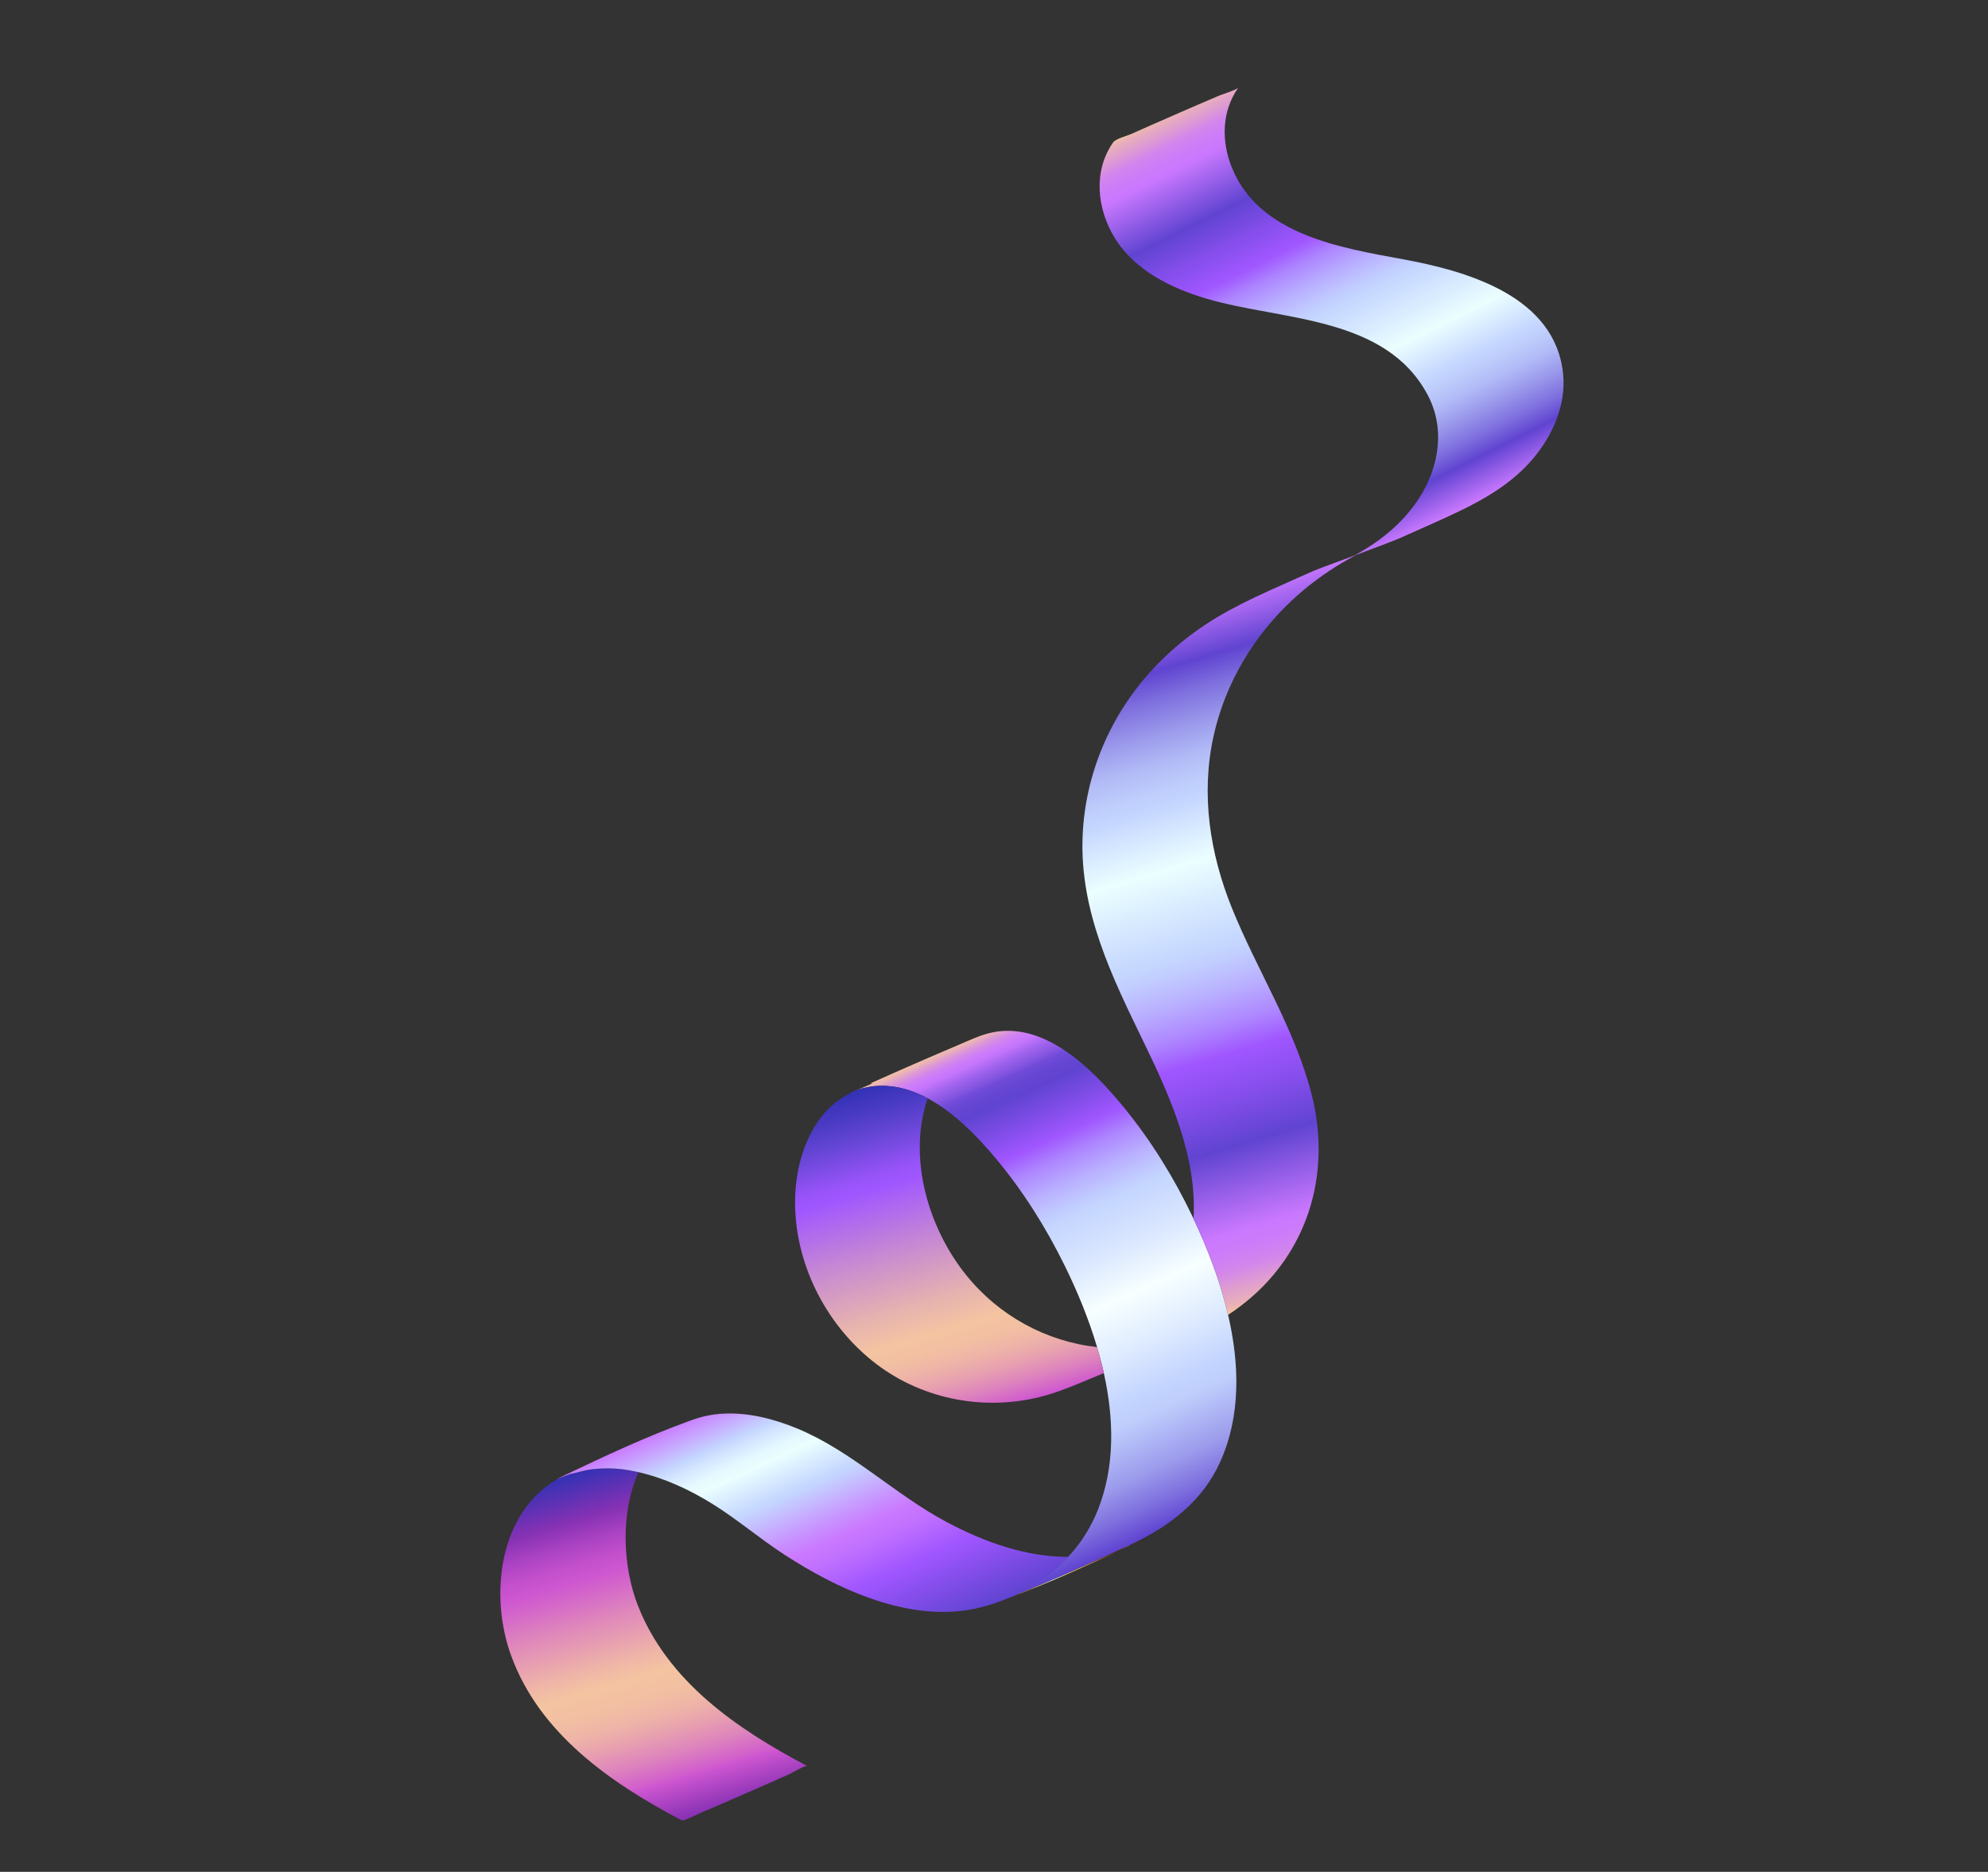 <?xml version="1.0" encoding="UTF-8"?> <svg xmlns="http://www.w3.org/2000/svg" width="342" height="322" viewBox="0 0 342 322" fill="none"><rect x="0" y="0" width="342" height="322" fill="#333333" stroke="none"/><path d="M148.757 186.961C148.635 187.01 148.514 187.059 148.386 187.111C148.318 187.143 148.247 187.17 148.179 187.203C148.372 187.127 148.567 187.042 148.76 186.967L148.757 186.961Z" fill="url(#paint0_linear_51_2143)"></path><path d="M174.86 274.324C175.266 274.54 195.699 265.596 194.334 265.794C194.233 265.838 194.142 265.885 194.041 265.929C187.714 268.817 181.337 271.741 174.86 274.324Z" fill="url(#paint1_linear_51_2143)"></path><path d="M165.021 179.697C159.926 181.858 154.852 184.069 149.804 186.336L150.022 186.396C149.481 186.632 148.934 186.871 148.392 187.107C148.018 187.251 147.642 187.404 147.268 187.548C147.595 187.432 147.921 187.34 148.247 187.249C148.327 187.224 148.411 187.206 148.496 187.187C148.756 187.119 149.018 187.066 149.279 187.012C149.342 186.998 149.409 186.99 149.478 186.973C150.153 186.855 150.829 186.791 151.496 186.78C154.333 186.723 157.054 187.563 159.6 188.934C164.183 191.396 168.206 195.564 171.301 199.267C176.01 204.905 179.963 211.191 183.193 217.781C185.303 222.08 187.28 226.82 188.732 231.732C189.111 233.005 189.455 234.3 189.758 235.595C189.802 235.774 189.836 235.951 189.876 236.125C189.884 236.151 189.89 236.187 189.898 236.214C191.65 244.103 191.823 252.256 188.895 259.676C187.715 262.659 185.995 265.413 183.812 267.764C183.724 267.856 183.637 267.963 183.549 268.055C182.365 269.289 181.064 270.404 179.67 271.393C178.93 271.92 178.166 272.408 177.384 272.866C176.963 273.117 176.531 273.35 176.102 273.575C175.17 274.059 174.805 274.285 174.862 274.314C181.333 271.735 187.71 268.81 194.043 265.919C194.144 265.875 194.235 265.829 194.336 265.784C201.082 262.655 206.852 258.34 209.96 251.381C213.469 243.513 213.25 234.67 211.268 226.183C209.906 220.358 207.713 214.697 205.319 209.644C205.255 209.509 205.187 209.368 205.128 209.229C201.945 202.572 198.02 196.214 193.342 190.494C187.939 183.889 179.469 175.268 170.008 177.767C168.295 178.219 166.658 178.998 165.033 179.69L165.021 179.697Z" fill="url(#paint2_linear_51_2143)"></path><path d="M147.041 187.621C145.083 188.606 143.286 189.756 141.787 191.525C138.281 195.66 136.831 201.251 136.781 206.568C136.695 217.132 141.867 227.513 150.058 234.098C158.072 240.544 168.79 242.789 178.796 240.338C181.23 239.739 183.552 238.845 185.865 237.884C187.204 237.323 188.546 236.768 189.888 236.212C189.88 236.186 189.875 236.149 189.867 236.123C189.827 235.949 189.789 235.766 189.749 235.593C189.445 234.298 189.105 233.009 188.723 231.73C179.992 230.77 171.878 226.364 166.229 219.361C159.665 211.222 156.115 199.133 159.584 188.936C157.039 187.565 154.311 186.728 151.481 186.782C150.813 186.793 150.141 186.862 149.463 186.974C149.396 186.982 149.333 186.996 149.264 187.014C149.008 187.064 148.741 187.12 148.48 187.189C148.396 187.207 148.312 187.226 148.231 187.25C147.906 187.342 147.362 187.508 147.035 187.624L147.041 187.621Z" fill="url(#paint3_linear_51_2143)"></path><path d="M95.706 254.554C85.696 260.497 84.231 274.629 87.926 284.793C92.835 298.283 105.112 306.749 117.319 313.166C117.582 313.301 120.748 311.762 120.502 311.868C123.049 310.793 125.587 309.69 128.122 308.582C130.657 307.473 133.192 306.365 135.719 305.229C136.151 305.035 138.558 303.632 138.837 303.781C126.84 297.476 114.787 289.215 109.704 276.098C107.189 269.602 106.687 260.565 109.701 253.583C109.751 253.467 109.795 253.354 109.844 253.238C109.658 253.191 109.467 253.163 109.284 253.122C109.209 253.103 109.132 253.094 109.058 253.075C108.364 252.936 107.666 252.816 106.97 252.725C105.537 252.569 103.484 252.491 101.193 252.838C100.73 252.94 100.277 253.045 99.87 253.146C99.852 253.156 99.833 253.151 99.816 253.162C99.349 253.282 98.941 253.383 98.665 253.453C98.539 253.481 98.434 253.504 98.367 253.512C98.316 253.519 98.276 253.519 98.267 253.517C97.42 253.785 96.559 254.124 95.711 254.551L95.706 254.554Z" fill="url(#paint4_linear_51_2143)"></path><path d="M119.205 244.21C118.889 244.319 118.575 244.443 118.263 244.558C118.286 244.544 118.309 244.53 118.336 244.522C118.301 244.543 118.269 244.555 118.23 244.57C111.068 247.189 103.982 250.505 97.124 253.78C96.631 254.018 96.159 254.276 95.696 254.552C96.544 254.125 97.399 253.79 98.252 253.518C98.265 253.526 98.301 253.52 98.352 253.513C98.425 253.502 98.524 253.482 98.65 253.454C98.857 253.402 99.133 253.332 99.45 253.254C99.561 253.227 99.678 253.197 99.801 253.163C99.818 253.153 99.837 253.157 99.855 253.147C100.262 253.046 100.718 252.932 101.178 252.839C103.463 252.496 105.522 252.571 106.955 252.727C107.657 252.813 108.355 252.934 109.043 253.076C109.117 253.095 109.194 253.104 109.269 253.123C109.458 253.16 109.643 253.192 109.829 253.239C109.848 253.243 109.867 253.248 109.885 253.253C114.409 254.297 118.694 256.297 122.617 258.741C126.885 261.406 130.729 264.702 134.958 267.446C139.592 270.445 144.505 273.113 149.733 274.953C154.76 276.723 160.157 277.728 165.506 277.097C167.915 276.814 170.227 276.17 172.492 275.301C173.285 274.994 174.077 274.687 174.863 274.369C174.806 274.34 175.171 274.114 176.103 273.63C176.538 273.402 176.961 273.166 177.386 272.921C178.167 272.463 178.932 271.976 179.672 271.448C181.065 270.459 182.367 269.344 183.55 268.11C183.638 268.018 183.728 267.917 183.813 267.819C176.51 267.847 169.272 265.256 162.757 261.775C153.834 257.008 146.508 249.6 137.118 245.726C133.099 244.065 128.7 242.938 124.312 243.186C122.561 243.282 120.85 243.631 119.202 244.219L119.205 244.21Z" fill="url(#paint5_linear_51_2143)"></path><path d="M209.832 16.408C207.285 17.483 204.747 18.586 202.212 19.695C199.677 20.803 197.142 21.912 194.615 23.047C193.876 23.377 191.946 23.864 191.498 24.495C188.018 29.433 188.717 35.954 191.756 40.906C195.2 46.525 201.524 49.605 207.656 51.404C220.497 55.162 238.341 54.313 245.591 67.914C248.696 73.735 247.567 80.461 244.034 85.842C242.243 88.559 239.94 90.894 237.32 92.819C236.57 93.369 235.796 93.893 235.011 94.385C234.87 94.469 234.736 94.549 234.595 94.632C234.057 94.953 233.525 95.271 232.976 95.574C233.107 95.528 233.228 95.479 233.359 95.432C234.931 94.85 236.527 94.254 238.139 93.633C238.97 93.311 239.807 92.986 240.649 92.642C242.757 91.709 244.862 90.77 246.963 89.826C253.019 87.108 259.177 84.203 263.579 79.069C267.041 75.033 269.443 69.75 268.908 64.355C267.581 50.94 252.361 46.611 241.326 44.594C230.51 42.612 216.543 40.346 211.902 28.78C210.098 24.291 210.161 19.155 213.018 15.101C212.785 15.429 209.796 16.413 209.834 16.398L209.832 16.408Z" fill="url(#paint6_linear_51_2143)"></path><path d="M232.965 95.581C231.294 96.198 229.647 96.8 228.028 97.41C227.408 97.646 226.787 97.882 226.176 98.12C224.17 98.999 222.18 99.878 220.591 100.604C217.557 101.939 214.548 103.33 211.643 104.896C206.72 107.546 202.199 110.935 198.384 115.032C191.038 122.915 186.646 133.188 186.24 143.935C185.755 156.772 191.283 168.014 196.746 179.256C201.361 188.754 205.955 199.069 205.32 209.644C207.716 214.703 209.906 220.359 211.269 226.184C214.192 224.276 216.836 221.981 219.086 219.291C226.422 210.538 228.416 199.209 225.653 188.307C222.772 176.955 216.287 166.993 211.931 156.212C208.139 146.831 206.57 136.694 208.754 126.696C210.741 117.603 215.668 109.347 222.512 103.042C225.004 100.744 227.724 98.736 230.607 96.986C230.618 96.979 230.636 96.969 230.648 96.962C231.533 96.426 232.437 95.919 233.35 95.43C233.219 95.476 233.098 95.525 232.967 95.572L232.965 95.581Z" fill="url(#paint7_linear_51_2143)"></path><defs><linearGradient id="paint0_linear_51_2143" x1="148.475" y1="186.921" x2="148.458" y2="186.863" gradientUnits="userSpaceOnUse"><stop stop-color="#A87B44"></stop><stop offset="0.02" stop-color="#C19850"></stop><stop offset="0.05" stop-color="#DDB75E"></stop><stop offset="0.07" stop-color="#EDCB66"></stop><stop offset="0.09" stop-color="#F4D26A"></stop><stop offset="0.1" stop-color="#F5D779"></stop><stop offset="0.12" stop-color="#F8E59F"></stop><stop offset="0.14" stop-color="#FBF0BC"></stop><stop offset="0.16" stop-color="#FDF8D2"></stop><stop offset="0.18" stop-color="#FEFDDE"></stop><stop offset="0.19" stop-color="#FFFFE3"></stop><stop offset="0.22" stop-color="#FCF3C3"></stop><stop offset="0.29" stop-color="#F6DB83"></stop><stop offset="0.32" stop-color="#F4D26A"></stop><stop offset="0.39" stop-color="#D7B05B"></stop><stop offset="0.49" stop-color="#B5894A"></stop><stop offset="0.54" stop-color="#A87B44"></stop><stop offset="0.61" stop-color="#835D31"></stop><stop offset="0.69" stop-color="#644321"></stop><stop offset="0.75" stop-color="#503317"></stop><stop offset="0.8" stop-color="#4A2E14"></stop><stop offset="0.82" stop-color="#4E3116"></stop><stop offset="0.85" stop-color="#5A3B1C"></stop><stop offset="0.88" stop-color="#6E4B26"></stop><stop offset="0.91" stop-color="#8A6335"></stop><stop offset="0.94" stop-color="#A87B44"></stop><stop offset="0.95" stop-color="#AC7F46"></stop><stop offset="0.96" stop-color="#B78D4B"></stop><stop offset="0.98" stop-color="#CBA355"></stop><stop offset="0.99" stop-color="#E6C263"></stop><stop offset="1" stop-color="#F4D26A"></stop></linearGradient><linearGradient id="paint1_linear_51_2143" x1="184.999" y1="271.147" x2="184.244" y2="268.612" gradientUnits="userSpaceOnUse"><stop stop-color="#A87B44"></stop><stop offset="0.02" stop-color="#C19850"></stop><stop offset="0.05" stop-color="#DDB75E"></stop><stop offset="0.07" stop-color="#EDCB66"></stop><stop offset="0.09" stop-color="#F4D26A"></stop><stop offset="0.1" stop-color="#F5D779"></stop><stop offset="0.12" stop-color="#F8E59F"></stop><stop offset="0.14" stop-color="#FBF0BC"></stop><stop offset="0.16" stop-color="#FDF8D2"></stop><stop offset="0.18" stop-color="#FEFDDE"></stop><stop offset="0.19" stop-color="#FFFFE3"></stop><stop offset="0.22" stop-color="#FCF3C3"></stop><stop offset="0.29" stop-color="#F6DB83"></stop><stop offset="0.32" stop-color="#F4D26A"></stop><stop offset="0.39" stop-color="#D7B05B"></stop><stop offset="0.49" stop-color="#B5894A"></stop><stop offset="0.54" stop-color="#A87B44"></stop><stop offset="0.61" stop-color="#835D31"></stop><stop offset="0.69" stop-color="#644321"></stop><stop offset="0.75" stop-color="#503317"></stop><stop offset="0.8" stop-color="#4A2E14"></stop><stop offset="0.82" stop-color="#4E3116"></stop><stop offset="0.85" stop-color="#5A3B1C"></stop><stop offset="0.88" stop-color="#6E4B26"></stop><stop offset="0.91" stop-color="#8A6335"></stop><stop offset="0.94" stop-color="#A87B44"></stop><stop offset="0.95" stop-color="#AC7F46"></stop><stop offset="0.96" stop-color="#B78D4B"></stop><stop offset="0.98" stop-color="#CBA355"></stop><stop offset="0.99" stop-color="#E6C263"></stop><stop offset="1" stop-color="#F4D26A"></stop></linearGradient><linearGradient id="paint2_linear_51_2143" x1="199.794" y1="263.111" x2="162.08" y2="180.541" gradientUnits="userSpaceOnUse"><stop stop-color="#6044D1"></stop><stop offset="0.05" stop-color="#7E6FDE"></stop><stop offset="0.11" stop-color="#9C9BEC"></stop><stop offset="0.17" stop-color="#B1BAF6"></stop><stop offset="0.21" stop-color="#BFCEFC"></stop><stop offset="0.25" stop-color="#C4D5FF"></stop><stop offset="0.34" stop-color="#E0ECFF"></stop><stop offset="0.43" stop-color="#F7FFFF"></stop><stop offset="0.51" stop-color="#DDE9FF"></stop><stop offset="0.61" stop-color="#C4D5FF"></stop><stop offset="0.63" stop-color="#C1CBFF"></stop><stop offset="0.67" stop-color="#B9B0FF"></stop><stop offset="0.72" stop-color="#AD85FF"></stop><stop offset="0.76" stop-color="#A056FF"></stop><stop offset="0.8" stop-color="#864EEC"></stop><stop offset="0.86" stop-color="#6044D1"></stop><stop offset="0.88" stop-color="#6445D2"></stop><stop offset="0.9" stop-color="#704BD8"></stop><stop offset="0.91" stop-color="#8455E0"></stop><stop offset="0.93" stop-color="#A063ED"></stop><stop offset="0.95" stop-color="#C575FC"></stop><stop offset="0.96" stop-color="#CC7BFA"></stop><stop offset="0.97" stop-color="#D286EC"></stop><stop offset="0.98" stop-color="#DC98D6"></stop><stop offset="0.99" stop-color="#E9B1B7"></stop><stop offset="1" stop-color="#F4C4A1"></stop></linearGradient><linearGradient id="paint3_linear_51_2143" x1="169.133" y1="243.076" x2="152.109" y2="185.903" gradientUnits="userSpaceOnUse"><stop stop-color="#CE56D1"></stop><stop offset="0.01" stop-color="#D15FCC"></stop><stop offset="0.06" stop-color="#DD83BD"></stop><stop offset="0.11" stop-color="#E79FB0"></stop><stop offset="0.16" stop-color="#EEB3A8"></stop><stop offset="0.21" stop-color="#F2BFA2"></stop><stop offset="0.26" stop-color="#F4C4A1"></stop><stop offset="0.35" stop-color="#E7B3AF"></stop><stop offset="0.53" stop-color="#C587D4"></stop><stop offset="0.71" stop-color="#A056FF"></stop><stop offset="0.75" stop-color="#9653F7"></stop><stop offset="0.81" stop-color="#7B4BE4"></stop><stop offset="0.87" stop-color="#6044D1"></stop><stop offset="0.94" stop-color="#4639C1"></stop><stop offset="1" stop-color="#3131B4"></stop></linearGradient><linearGradient id="paint4_linear_51_2143" x1="118.798" y1="312.58" x2="100.918" y2="252.534" gradientUnits="userSpaceOnUse"><stop stop-color="#8731B4"></stop><stop offset="0.07" stop-color="#B448C6"></stop><stop offset="0.11" stop-color="#CE56D1"></stop><stop offset="0.12" stop-color="#D15FCC"></stop><stop offset="0.18" stop-color="#DD83BD"></stop><stop offset="0.24" stop-color="#E79FB0"></stop><stop offset="0.29" stop-color="#EEB3A8"></stop><stop offset="0.35" stop-color="#F2BFA2"></stop><stop offset="0.41" stop-color="#F4C4A1"></stop><stop offset="0.47" stop-color="#EEB3A8"></stop><stop offset="0.59" stop-color="#DF87BB"></stop><stop offset="0.71" stop-color="#CE56D1"></stop><stop offset="0.75" stop-color="#C450CC"></stop><stop offset="0.81" stop-color="#A942C2"></stop><stop offset="0.87" stop-color="#8731B4"></stop><stop offset="0.91" stop-color="#6D31B4"></stop><stop offset="1" stop-color="#3131B4"></stop></linearGradient><linearGradient id="paint5_linear_51_2143" x1="150.775" y1="285.186" x2="129.534" y2="238.687" gradientUnits="userSpaceOnUse"><stop stop-color="#6044D1"></stop><stop offset="0.14" stop-color="#864EEC"></stop><stop offset="0.24" stop-color="#A056FF"></stop><stop offset="0.26" stop-color="#A55AFF"></stop><stop offset="0.36" stop-color="#C070FF"></stop><stop offset="0.42" stop-color="#CA78FF"></stop><stop offset="0.48" stop-color="#C891FF"></stop><stop offset="0.61" stop-color="#C4D1FF"></stop><stop offset="0.62" stop-color="#C4D5FF"></stop><stop offset="0.73" stop-color="#E4F8FF"></stop><stop offset="0.75" stop-color="#EBFFFF"></stop><stop offset="0.79" stop-color="#E4F8FF"></stop><stop offset="0.84" stop-color="#D2E4FF"></stop><stop offset="0.87" stop-color="#C4D5FF"></stop><stop offset="1" stop-color="#CA78FF"></stop></linearGradient><linearGradient id="paint6_linear_51_2143" x1="249.03" y1="88.78" x2="211.708" y2="14.05" gradientUnits="userSpaceOnUse"><stop stop-color="#CA78FF"></stop><stop offset="0.08" stop-color="#6044D1"></stop><stop offset="0.12" stop-color="#7E6FDE"></stop><stop offset="0.17" stop-color="#9C9BEC"></stop><stop offset="0.21" stop-color="#B1BAF6"></stop><stop offset="0.25" stop-color="#BFCEFC"></stop><stop offset="0.27" stop-color="#C4D5FF"></stop><stop offset="0.31" stop-color="#D6E8FF"></stop><stop offset="0.36" stop-color="#EBFFFF"></stop><stop offset="0.41" stop-color="#DBEEFF"></stop><stop offset="0.49" stop-color="#C4D5FF"></stop><stop offset="0.51" stop-color="#C1CBFF"></stop><stop offset="0.55" stop-color="#B9B0FF"></stop><stop offset="0.6" stop-color="#AD85FF"></stop><stop offset="0.64" stop-color="#A056FF"></stop><stop offset="0.7" stop-color="#864EEC"></stop><stop offset="0.77" stop-color="#6044D1"></stop><stop offset="0.88" stop-color="#C274FB"></stop><stop offset="0.89" stop-color="#CA78FF"></stop><stop offset="0.91" stop-color="#CC7BFA"></stop><stop offset="0.94" stop-color="#D286EC"></stop><stop offset="0.96" stop-color="#DC98D6"></stop><stop offset="0.99" stop-color="#E9B1B7"></stop><stop offset="1" stop-color="#F4C4A1"></stop></linearGradient><linearGradient id="paint7_linear_51_2143" x1="237.699" y1="218.139" x2="203.734" y2="104.072" gradientUnits="userSpaceOnUse"><stop stop-color="#F4C4A1"></stop><stop offset="0.01" stop-color="#E9B1B7"></stop><stop offset="0.04" stop-color="#DC98D6"></stop><stop offset="0.06" stop-color="#D286EC"></stop><stop offset="0.09" stop-color="#CC7BFA"></stop><stop offset="0.11" stop-color="#CA78FF"></stop><stop offset="0.12" stop-color="#C274FB"></stop><stop offset="0.23" stop-color="#6044D1"></stop><stop offset="0.3" stop-color="#864EEC"></stop><stop offset="0.36" stop-color="#A056FF"></stop><stop offset="0.4" stop-color="#AD85FF"></stop><stop offset="0.45" stop-color="#B9B0FF"></stop><stop offset="0.49" stop-color="#C1CBFF"></stop><stop offset="0.51" stop-color="#C4D5FF"></stop><stop offset="0.59" stop-color="#DBEEFF"></stop><stop offset="0.64" stop-color="#EBFFFF"></stop><stop offset="0.69" stop-color="#D6E8FF"></stop><stop offset="0.73" stop-color="#C4D5FF"></stop><stop offset="0.75" stop-color="#BFCEFC"></stop><stop offset="0.79" stop-color="#B1BAF6"></stop><stop offset="0.83" stop-color="#9C9BEC"></stop><stop offset="0.88" stop-color="#7E6FDE"></stop><stop offset="0.92" stop-color="#6044D1"></stop><stop offset="1" stop-color="#CA78FF"></stop></linearGradient></defs></svg> 